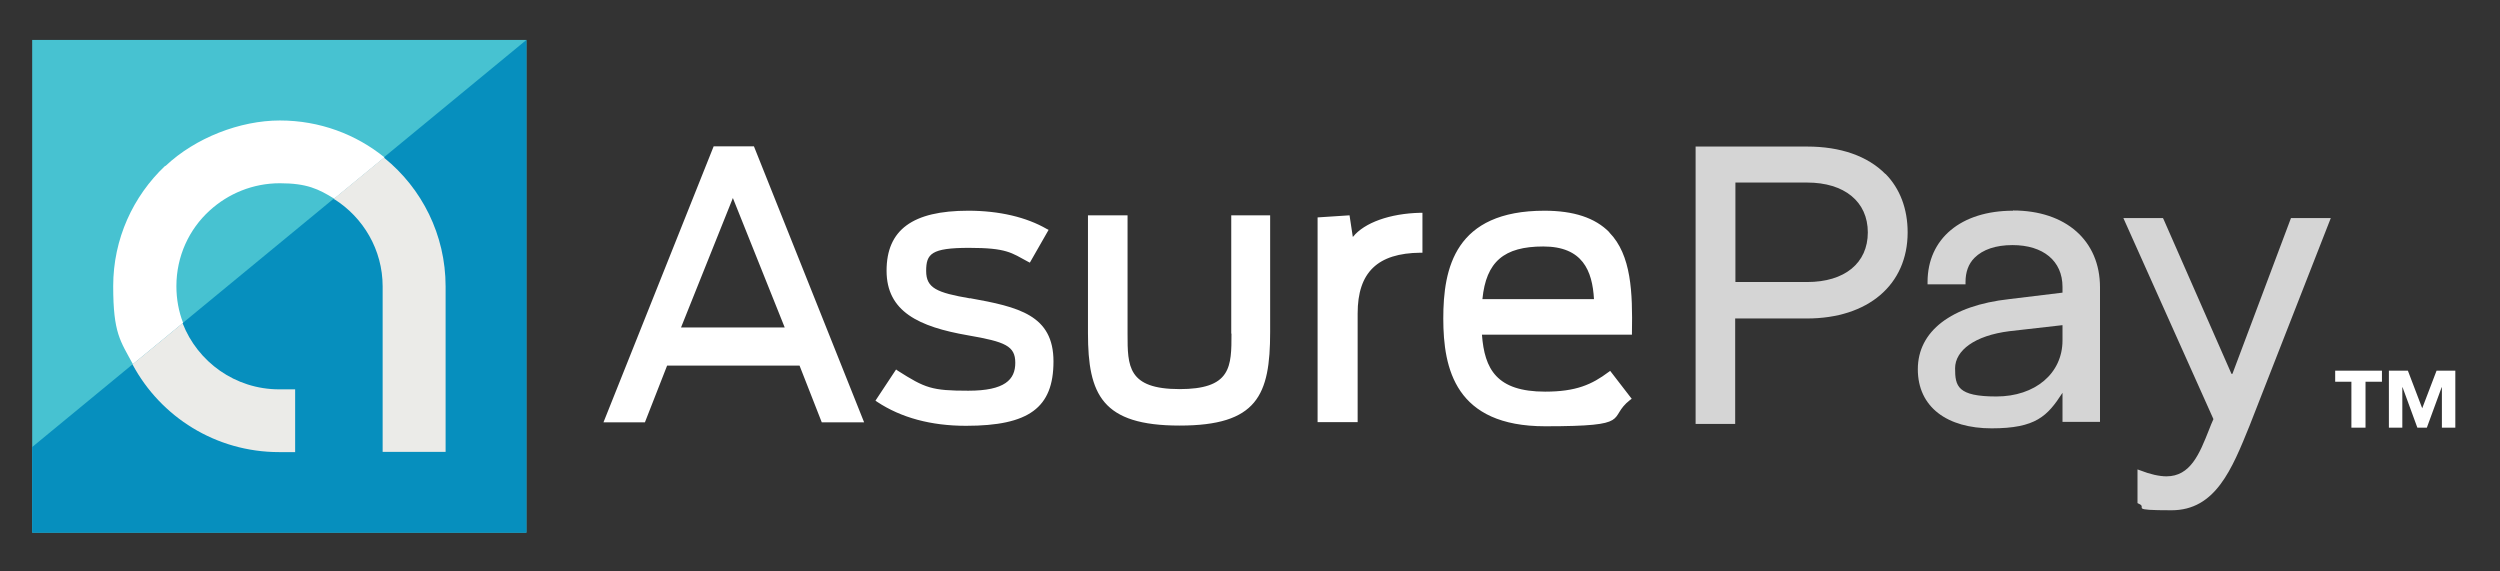 <svg width="140" height="32" viewBox="0 0 140 32" fill="none" xmlns="http://www.w3.org/2000/svg">
<rect x="0" y="0" width="140" height="32" fill="#333333" stroke="none"/>
<g id="AsurePay_Logo_Standard_Reverse 1">
<g id="Group">
<g id="Layer_1">
<g id="Group_2">
<path id="Vector" d="M29.478 2.236H1.802V29.829H29.478V2.236Z" fill="#47C2D1"/>
<path id="Vector_2" d="M29.478 29.829H1.802V25.034L29.478 2.236V29.829Z" fill="#068FBE"/>
<path id="Vector_3" d="M9.243 9.293C7.454 10.986 6.339 13.377 6.339 16.026C6.339 18.675 6.741 19.089 7.441 20.394L10.254 18.081C10.007 17.448 9.878 16.75 9.878 16.026C9.878 14.346 10.591 12.834 11.745 11.787C12.781 10.844 14.156 10.262 15.672 10.262C17.189 10.262 17.837 10.585 18.719 11.128L21.532 8.814C19.937 7.522 17.902 6.747 15.672 6.747C13.443 6.747 10.941 7.716 9.269 9.293" fill="white"/>
<path id="Vector_4" d="M18.719 11.153C20.339 12.175 21.428 13.984 21.428 16.039C21.428 18.094 21.428 16.065 21.428 16.078V25.305H24.954V16.09C24.954 16.078 24.954 16.065 24.954 16.039C24.954 13.144 23.619 10.546 21.532 8.853C21.532 8.853 21.506 8.84 21.493 8.827L18.68 11.141C18.68 11.141 18.706 11.153 18.719 11.166" fill="#EBEBE8"/>
<path id="Vector_5" d="M7.428 20.42C8.996 23.341 12.082 25.318 15.633 25.318H16.528V21.803H15.633C13.17 21.803 11.07 20.265 10.228 18.107C10.228 18.107 10.228 18.107 10.228 18.094L7.415 20.407" fill="#EBEBE8"/>
<path id="Vector_6" d="M68.963 18.688C68.963 19.593 68.963 20.381 68.6 20.924C68.211 21.519 67.407 21.79 66.059 21.79C63.143 21.79 63.143 20.498 63.143 18.701V12.058H60.926V18.662C60.926 22.1 61.717 23.832 66.059 23.832C70.402 23.832 71.128 22.139 71.128 18.598V12.058H68.95V18.675L68.963 18.688ZM83.015 16.75C83.222 14.656 84.22 13.803 86.424 13.803C88.628 13.803 89.172 15.16 89.263 16.75H83.002H83.015ZM90.119 13.002C89.328 12.2 88.135 11.8 86.489 11.8C81.472 11.8 80.824 15.018 80.824 17.835C80.824 20.653 81.498 23.871 86.528 23.871C91.558 23.871 89.963 23.431 91.285 22.397L91.376 22.333L90.17 20.769L90.08 20.834C89.146 21.532 88.265 21.932 86.528 21.932C83.806 21.932 83.132 20.666 82.989 18.74H91.389V18.624C91.428 16.388 91.363 14.281 90.119 13.014M75.756 13.26L75.574 12.058L73.785 12.175V23.638H76.028V17.551C76.028 15.25 77.143 14.178 79.541 14.152H79.657V11.916H79.541C77.83 11.955 76.404 12.472 75.769 13.26M54.328 16.711C52.448 16.388 51.865 16.129 51.865 15.173C51.865 14.216 52.15 13.88 54.263 13.88C56.376 13.88 56.635 14.152 57.569 14.656L57.672 14.708L58.722 12.872L58.619 12.821C57.478 12.162 55.961 11.8 54.224 11.8C51.1 11.8 49.648 12.872 49.648 15.16C49.648 17.448 51.45 18.3 54.211 18.779C56.298 19.14 56.856 19.373 56.856 20.317C56.856 21.26 56.272 21.88 54.224 21.88C52.176 21.88 51.813 21.738 50.27 20.756L50.18 20.691L49.026 22.436L49.117 22.501C50.465 23.393 52.137 23.845 54.094 23.845C57.62 23.845 58.995 22.837 58.995 20.239C58.995 17.641 57.037 17.189 54.315 16.698M38.137 18.339L41.041 11.089L43.944 18.339H38.15H38.137ZM39.965 8.194L33.794 23.651H36.115L37.359 20.472H44.774L46.019 23.651H48.391L42.22 8.194H39.952H39.965Z" fill="white"/>
</g>
<g id="Group_3">
<path id="Vector_7" d="M105.583 9.745C104.585 8.736 103.069 8.207 101.202 8.207H94.954V23.741H97.17V17.835H101.189C104.611 17.835 106.828 15.948 106.828 13.014C106.828 11.696 106.4 10.559 105.583 9.732V9.745ZM101.202 15.793H97.183V10.223H101.202C103.289 10.223 104.598 11.295 104.598 13.014C104.598 14.733 103.302 15.793 101.202 15.793Z" fill="#D5D5D5"/>
<path id="Vector_8" d="M112.726 11.8C109.822 11.8 107.943 13.363 107.943 15.793V15.922H110.069V15.793C110.069 15.25 110.224 14.785 110.574 14.436C111.041 13.971 111.767 13.725 112.7 13.725C114.424 13.725 115.5 14.617 115.5 16.064V16.388L112.519 16.75C109.265 17.111 107.398 18.546 107.398 20.678C107.398 22.811 109.057 23.987 111.533 23.987C114.009 23.987 114.657 23.302 115.5 21.997V23.625H117.6V16.09C117.6 13.48 115.694 11.787 112.726 11.787V11.8ZM115.5 18.21V19.063C115.5 20.911 113.97 22.203 111.793 22.203C109.615 22.203 109.485 21.622 109.485 20.627C109.485 19.631 110.574 18.791 112.532 18.546L115.487 18.21H115.5Z" fill="#D5D5D5"/>
<path id="Vector_9" d="M130.524 12.213L125.974 23.845C124.989 26.274 124.069 28.575 121.606 28.575C119.143 28.575 120.296 28.433 119.778 28.213L119.7 28.174V26.287L119.882 26.352C120.4 26.559 120.932 26.675 121.32 26.675C122.669 26.675 123.174 25.408 123.706 24.064C123.783 23.87 123.861 23.664 123.952 23.47L118.909 12.213H121.126L121.165 12.29L124.963 20.937H125.015L128.294 12.213H130.55H130.524Z" fill="#D5D5D5"/>
</g>
<path id="Vector_10" d="M132.469 21.376V23.948H131.678V21.376H130.77V20.756H133.389V21.376H132.481H132.469ZM136.746 23.948V21.686H136.733L135.904 23.948H135.372L134.543 21.686H134.53V23.948H133.778V20.756H134.841L135.644 22.863L136.448 20.756H137.498V23.948H136.746Z" fill="white"/>
</g>
</g>
</g>
</svg>
